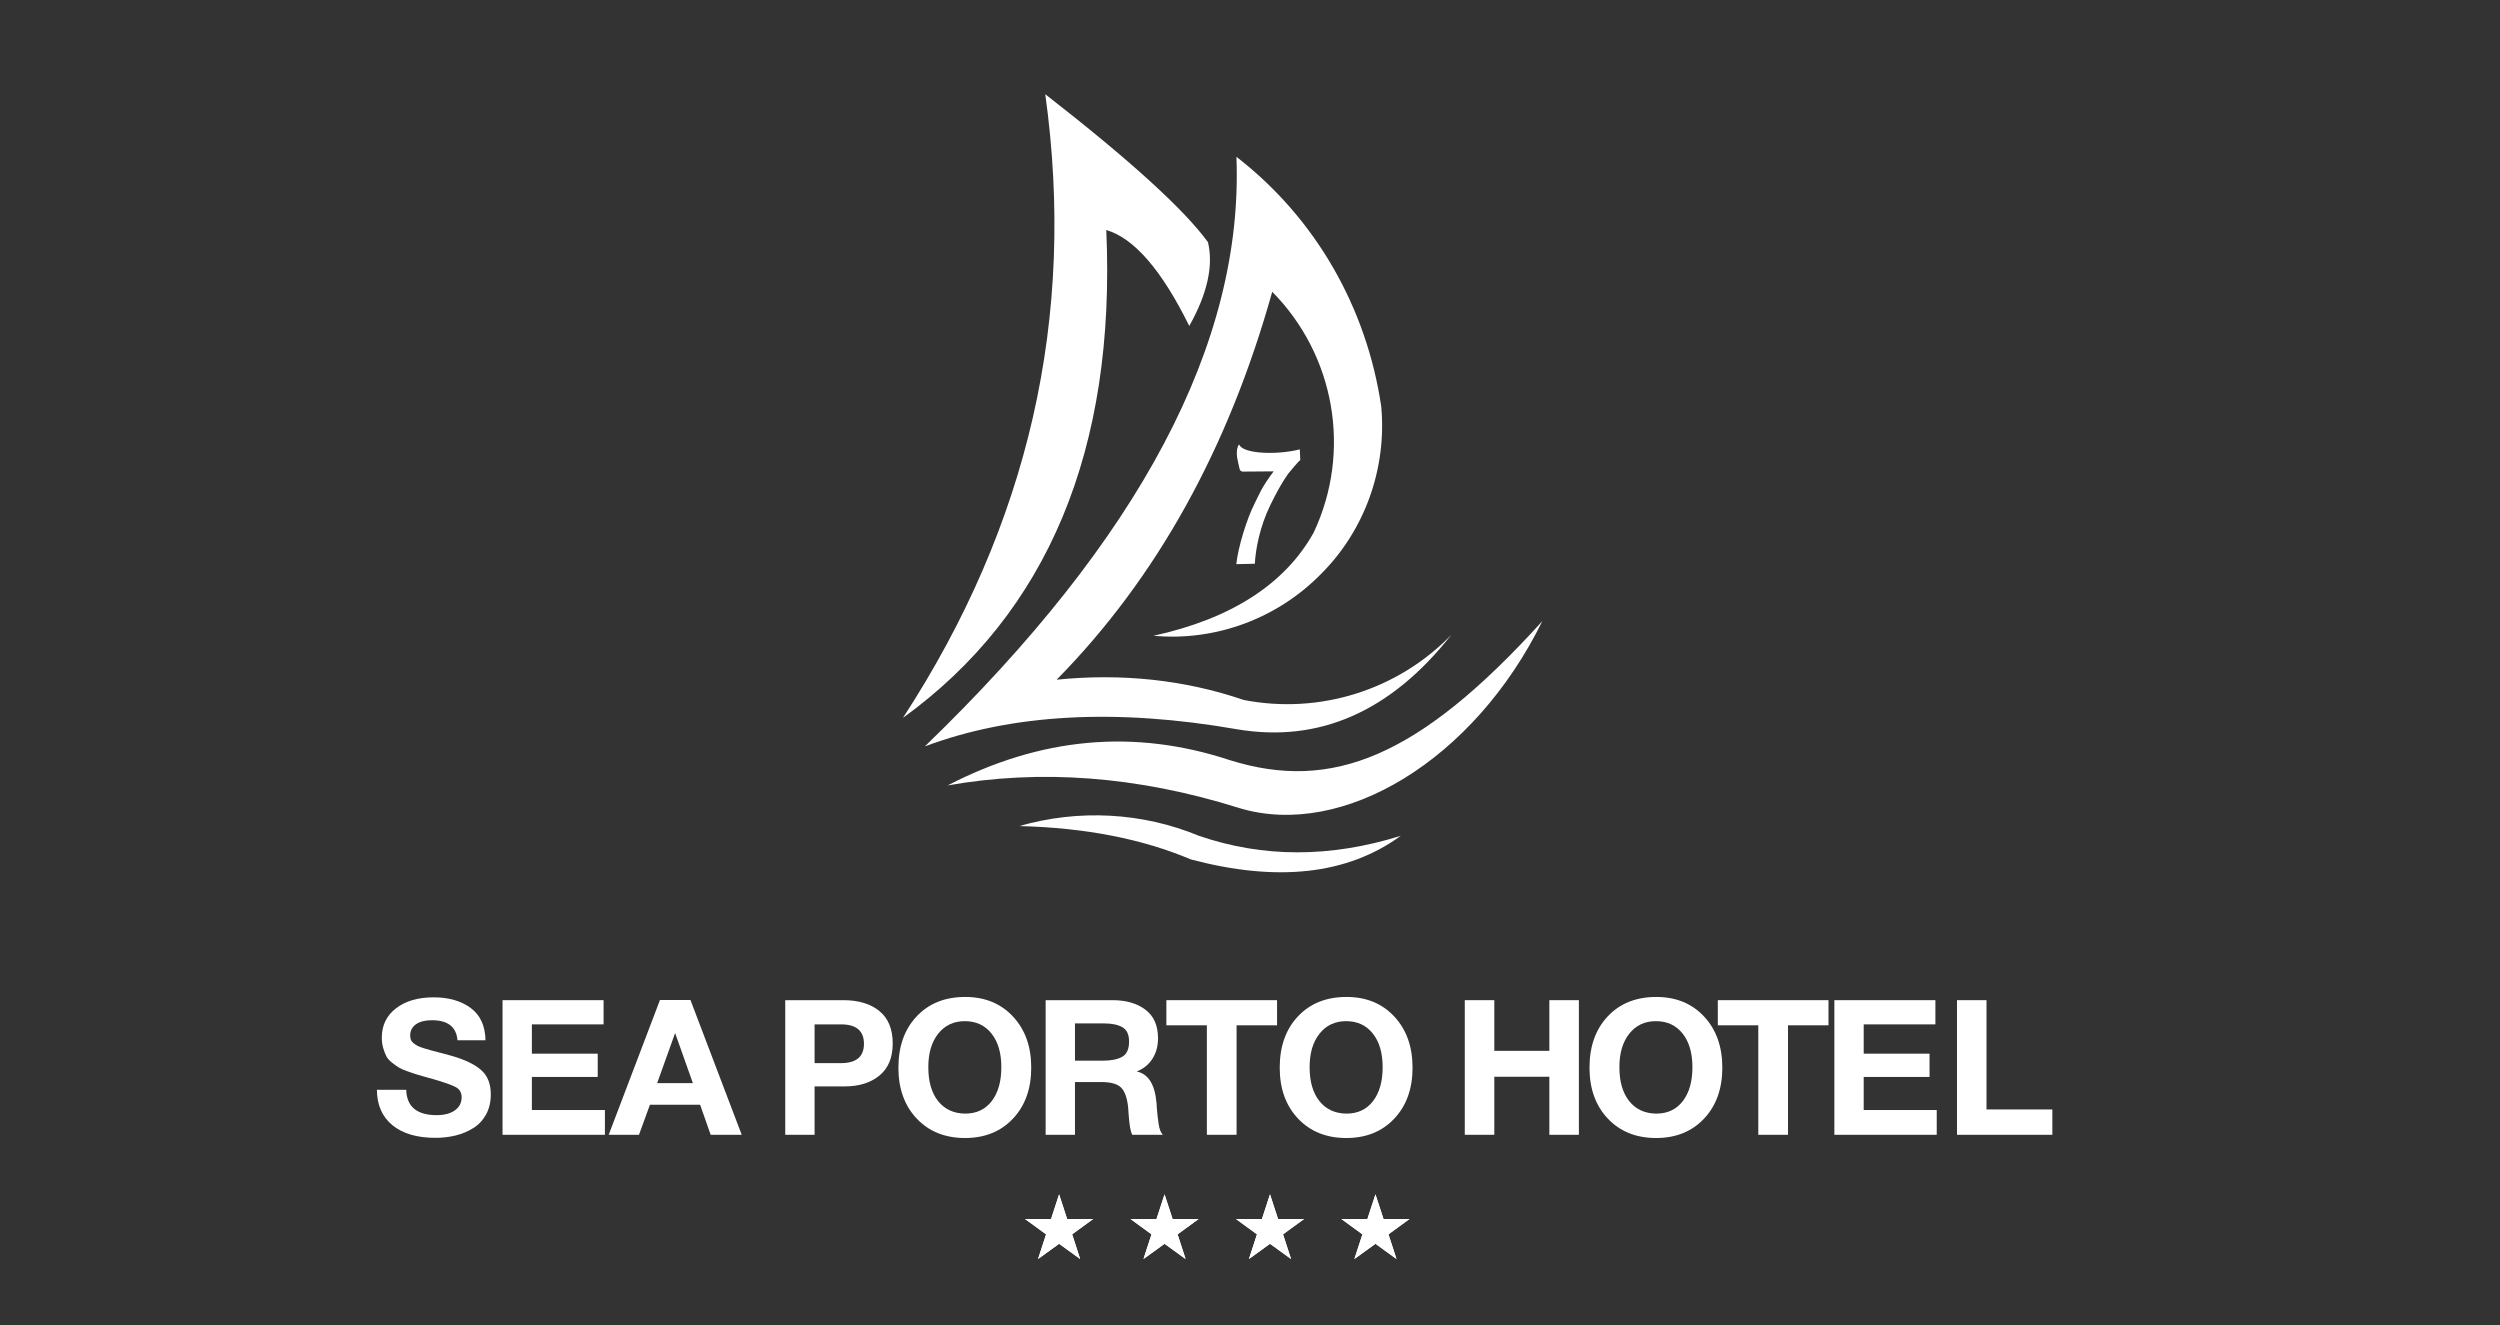 <svg xmlns="http://www.w3.org/2000/svg" width="398" height="211" viewBox="0 0 398 211" fill="none"><rect x="0" y="0" width="398" height="211" fill="#333333" stroke="none"/><g clip-path="url(#clip0_17548_3774)"><path fill-rule="evenodd" clip-rule="evenodd" d="M196.967 116.104C177.676 112.737 161.097 113.642 147.239 118.822C181.434 85.811 198.005 54.611 196.839 24.967C209.403 34.676 217.56 48.917 219.892 64.708C220.798 74.545 217.304 84.39 210.305 91.38C203.314 98.499 193.474 102.123 183.633 101.214C196.062 98.499 204.615 92.927 209.143 84.775C215.229 71.827 212.512 56.549 202.54 46.451C195.545 71.438 184.15 92.022 168.221 108.205C178.581 107.168 188.557 108.205 198.005 111.436C210.048 113.777 222.48 109.89 231.03 101.086C221.45 113.253 210.048 118.306 196.967 116.104Z" fill="white"></path><path fill-rule="evenodd" clip-rule="evenodd" d="M197.361 128.662C180.911 123.485 165.502 122.456 150.866 125.039C165.634 117.396 180.526 115.975 195.803 121.02C211.993 126.072 225.844 120.631 245.535 98.887C234.65 121.02 213.807 133.583 197.361 128.662Z" fill="white"></path><path fill-rule="evenodd" clip-rule="evenodd" d="M189.59 136.822C181.946 133.587 172.883 131.77 162.266 131.51C171.721 128.795 181.821 129.315 190.88 133.064C201.113 136.566 211.737 136.566 223 133.064C214.454 139.281 203.316 140.45 189.59 136.822Z" fill="white"></path><path fill-rule="evenodd" clip-rule="evenodd" d="M176.119 36.617C177.677 71.569 166.795 97.593 143.746 114.289C163.815 83.476 171.33 50.466 166.407 15C179.876 25.482 188.554 33.381 192.308 38.555C193.214 42.31 192.18 46.846 189.331 51.891C184.925 42.959 180.522 37.906 176.119 36.617Z" fill="white"></path><path fill-rule="evenodd" clip-rule="evenodd" d="M207.005 73.291L206.932 71.538C203.328 72.465 197.957 72.259 197.31 70.83C197.289 70.783 197.224 70.777 197.196 70.821C197.059 71.038 196.794 71.634 196.95 72.845C197 73.234 197.35 74.669 197.35 74.669C197.402 74.906 197.611 75.075 197.853 75.079L202.762 75.04C200.74 77.752 200.498 78.661 199.72 80.189C198.498 82.592 197.102 87.093 196.82 89.813L199.772 89.748C199.889 87.482 200.524 83.907 202.261 80.358C203.074 78.696 204.023 76.901 205.064 75.436C205.092 75.425 206.879 73.168 207.005 73.291Z" fill="white"></path><path d="M163.188 194.064H167.329L168.609 190.137L169.889 194.064H174.031L170.687 196.506L171.963 200.437L168.609 198.01L165.255 200.437L166.535 196.506L163.188 194.064Z" fill="white"></path><path fill-rule="evenodd" clip-rule="evenodd" d="M163.188 194.064H167.329L168.609 190.137L169.889 194.064H174.031L170.684 196.506L171.963 200.437L168.609 198.01L165.255 200.437L166.535 196.506L163.188 194.064Z" fill="white"></path><path d="M179.973 194.064H184.115L185.398 190.137L186.674 194.064H190.82L187.472 196.506L188.749 200.437L185.398 198.01L182.04 200.437L183.32 196.506L179.973 194.064Z" fill="white"></path><path fill-rule="evenodd" clip-rule="evenodd" d="M179.973 194.064H184.115L185.398 190.137L186.674 194.064H190.82L187.472 196.506L188.749 200.437L185.398 198.01L182.04 200.437L183.32 196.506L179.973 194.064Z" fill="white"></path><path d="M196.759 194.064H200.901L202.184 190.137L203.464 194.064H207.606L204.258 196.506L205.538 200.437L202.184 198.01L198.83 200.437L200.11 196.506L196.759 194.064Z" fill="white"></path><path fill-rule="evenodd" clip-rule="evenodd" d="M196.759 194.064H200.901L202.184 190.137L203.464 194.064H207.606L204.258 196.506L205.538 200.437L202.184 198.01L198.83 200.437L200.11 196.506L196.759 194.064Z" fill="white"></path><path d="M213.548 194.064H217.69L218.973 190.137L220.253 194.064H224.392L221.044 196.506L222.324 200.437L218.973 198.01L215.616 200.437L216.896 196.506L213.548 194.064Z" fill="white"></path><path fill-rule="evenodd" clip-rule="evenodd" d="M213.548 194.064H217.69L218.973 190.137L220.253 194.064H224.392L221.044 196.506L222.324 200.437L218.973 198.01L215.616 200.437L216.896 196.506L213.548 194.064Z" fill="white"></path><path d="M72.833 165.61C72.652 163.483 71.296 162.419 68.765 162.419C67.682 162.419 66.833 162.635 66.221 163.067C65.608 163.498 65.301 164.095 65.301 164.858C65.301 165.119 65.342 165.349 65.422 165.55C65.503 165.751 65.653 165.936 65.874 166.107C66.096 166.278 66.316 166.418 66.537 166.529C66.757 166.639 67.085 166.759 67.515 166.89C67.948 167.02 68.339 167.135 68.691 167.236C69.041 167.336 69.54 167.467 70.182 167.627C70.825 167.788 71.387 167.938 71.869 168.079C73.976 168.681 75.548 169.433 76.582 170.336C77.617 171.239 78.134 172.534 78.134 174.219C78.134 175.443 77.883 176.512 77.38 177.425C76.878 178.338 76.2 179.061 75.347 179.592C74.493 180.124 73.56 180.516 72.546 180.767C71.531 181.017 70.452 181.143 69.309 181.143C66.397 181.143 64.123 180.475 62.486 179.141C60.849 177.807 60.02 175.925 60 173.497H64.669C64.749 176.186 66.366 177.531 69.519 177.531C70.744 177.531 71.713 177.275 72.425 176.763C73.138 176.251 73.494 175.554 73.494 174.671C73.494 173.929 73.169 173.387 72.516 173.046C71.863 172.704 70.493 172.233 68.405 171.631C68.284 171.611 68.193 171.59 68.133 171.57C68.073 171.55 67.993 171.525 67.892 171.495C67.791 171.465 67.702 171.44 67.622 171.42C66.899 171.219 66.397 171.074 66.115 170.983C65.834 170.893 65.388 170.738 64.776 170.517C64.162 170.296 63.715 170.096 63.435 169.915C63.153 169.734 62.807 169.483 62.395 169.162C61.983 168.841 61.688 168.505 61.507 168.154C61.326 167.803 61.161 167.371 61.009 166.86C60.859 166.348 60.784 165.791 60.784 165.189C60.784 163.242 61.536 161.687 63.044 160.523C64.549 159.359 66.547 158.777 69.037 158.777C71.447 158.777 73.415 159.344 74.942 160.478C76.468 161.612 77.251 163.323 77.29 165.61H72.833Z" fill="white"></path><path d="M96.089 163.08H84.673V167.745H95.156V171.448H84.673V176.716H96.301V180.659H80.004V159.227H96.089V163.08Z" fill="white"></path><path d="M118.081 180.658H113.141L111.454 175.872H103.471L101.725 180.658H96.905L105.069 159.195H109.918L118.081 180.658ZM107.479 164.463L104.616 172.44H110.309L107.479 164.463Z" fill="white"></path><path d="M134.259 159.227C136.669 159.227 138.582 159.803 139.997 160.958C141.412 162.111 142.121 163.832 142.121 166.12C142.121 168.368 141.418 170.068 140.012 171.222C138.607 172.376 136.77 172.953 134.5 172.953H129.681V180.659H125.012V159.227H134.259ZM129.681 169.251H133.868C136.317 169.251 137.542 168.227 137.542 166.18C137.542 164.113 136.327 163.08 133.897 163.08H129.681V169.251Z" fill="white"></path><path d="M161.265 161.83C163.203 163.908 164.173 166.622 164.173 169.973C164.173 173.324 163.203 176.029 161.265 178.085C159.329 180.143 156.783 181.171 153.63 181.171C150.458 181.171 147.896 180.143 145.95 178.085C144.001 176.029 143.027 173.324 143.027 169.973C143.027 166.581 143.996 163.857 145.934 161.801C147.872 159.743 150.448 158.715 153.661 158.715C156.793 158.715 159.329 159.754 161.265 161.83ZM149.368 164.555C148.314 165.879 147.787 167.655 147.787 169.883C147.787 172.191 148.308 173.997 149.352 175.301C150.397 176.605 151.832 177.268 153.661 177.288C155.447 177.288 156.853 176.626 157.877 175.301C158.901 173.977 159.413 172.17 159.413 169.883C159.413 167.635 158.892 165.854 157.848 164.54C156.803 163.225 155.387 162.568 153.599 162.568C151.832 162.568 150.421 163.23 149.368 164.555Z" fill="white"></path><path d="M177.128 159.227C179.256 159.227 180.994 159.728 182.339 160.732C183.684 161.735 184.357 163.26 184.357 165.307C184.357 166.551 184.057 167.64 183.453 168.573C182.852 169.506 182.018 170.174 180.953 170.575C182.801 170.956 183.855 172.622 184.116 175.572C184.116 175.672 184.137 175.983 184.176 176.505C184.217 177.027 184.257 177.443 184.298 177.754C184.337 178.065 184.388 178.442 184.448 178.883C184.508 179.325 184.598 179.696 184.718 179.997C184.839 180.298 184.98 180.518 185.14 180.659H180.261C180.1 180.338 179.979 179.931 179.899 179.44C179.818 178.948 179.748 178.316 179.688 177.543C179.629 176.771 179.598 176.344 179.598 176.264C179.437 174.759 179.06 173.716 178.469 173.134C177.876 172.552 176.827 172.261 175.32 172.261H171.135V180.659H166.466V159.227H177.128ZM171.135 168.859H175.592C176.898 168.859 177.917 168.653 178.649 168.242C179.382 167.831 179.748 167.023 179.748 165.819C179.748 164.695 179.392 163.933 178.679 163.531C177.967 163.13 177.007 162.929 175.802 162.929H171.135V168.859Z" fill="white"></path><path d="M203.308 163.23H196.862V180.659H192.133V163.23H185.687V159.227H203.308V163.23Z" fill="white"></path><path d="M221.969 161.83C223.907 163.908 224.877 166.622 224.877 169.973C224.877 173.324 223.907 176.029 221.969 178.085C220.033 180.143 217.487 181.171 214.334 181.171C211.162 181.171 208.601 180.143 206.654 178.085C204.706 176.029 203.732 173.324 203.732 169.973C203.732 166.581 204.7 163.857 206.638 161.801C208.576 159.743 211.152 158.715 214.365 158.715C217.498 158.715 220.033 159.754 221.969 161.83ZM210.073 164.555C209.018 165.879 208.491 167.655 208.491 169.883C208.491 172.191 209.013 173.997 210.057 175.301C211.101 176.605 212.537 177.268 214.365 177.288C216.151 177.288 217.557 176.626 218.581 175.301C219.605 173.977 220.118 172.17 220.118 169.883C220.118 167.635 219.596 165.854 218.552 164.54C217.508 163.225 216.091 162.568 214.304 162.568C212.537 162.568 211.126 163.23 210.073 164.555Z" fill="white"></path><path d="M251.358 180.659H246.658V171.418H237.893V180.659H233.193V159.227H237.893V167.294H246.658V159.227H251.358V180.659Z" fill="white"></path><path d="M271.287 161.83C273.225 163.908 274.194 166.622 274.194 169.973C274.194 173.324 273.225 176.029 271.287 178.085C269.349 180.143 266.805 181.171 263.651 181.171C260.478 181.171 257.918 180.143 255.97 178.085C254.023 176.029 253.049 173.324 253.049 169.973C253.049 166.581 254.017 163.857 255.955 161.801C257.893 159.743 260.468 158.715 263.681 158.715C266.813 158.715 269.349 159.754 271.287 161.83ZM259.389 164.555C258.334 165.879 257.807 167.655 257.807 169.883C257.807 172.191 258.33 173.997 259.374 175.301C260.418 176.605 261.854 177.268 263.681 177.288C265.468 177.288 266.875 176.626 267.898 175.301C268.922 173.977 269.435 172.17 269.435 169.883C269.435 167.635 268.912 165.854 267.868 164.54C266.823 163.225 265.408 162.568 263.621 162.568C261.854 162.568 260.443 163.23 259.389 164.555Z" fill="white"></path><path d="M291.096 163.23H284.65V180.659H279.921V163.23H273.475V159.227H291.096V163.23Z" fill="white"></path><path d="M308.116 163.08H296.7V167.745H307.182V171.448H296.7V176.716H308.327V180.659H292.031V159.227H308.116V163.08Z" fill="white"></path><path d="M326.734 180.659H311.553V159.227H316.252V176.625H326.734V180.659Z" fill="white"></path></g><defs><clipPath id="clip0_17548_3774"><rect width="398" height="211" fill="white"></rect></clipPath></defs></svg>